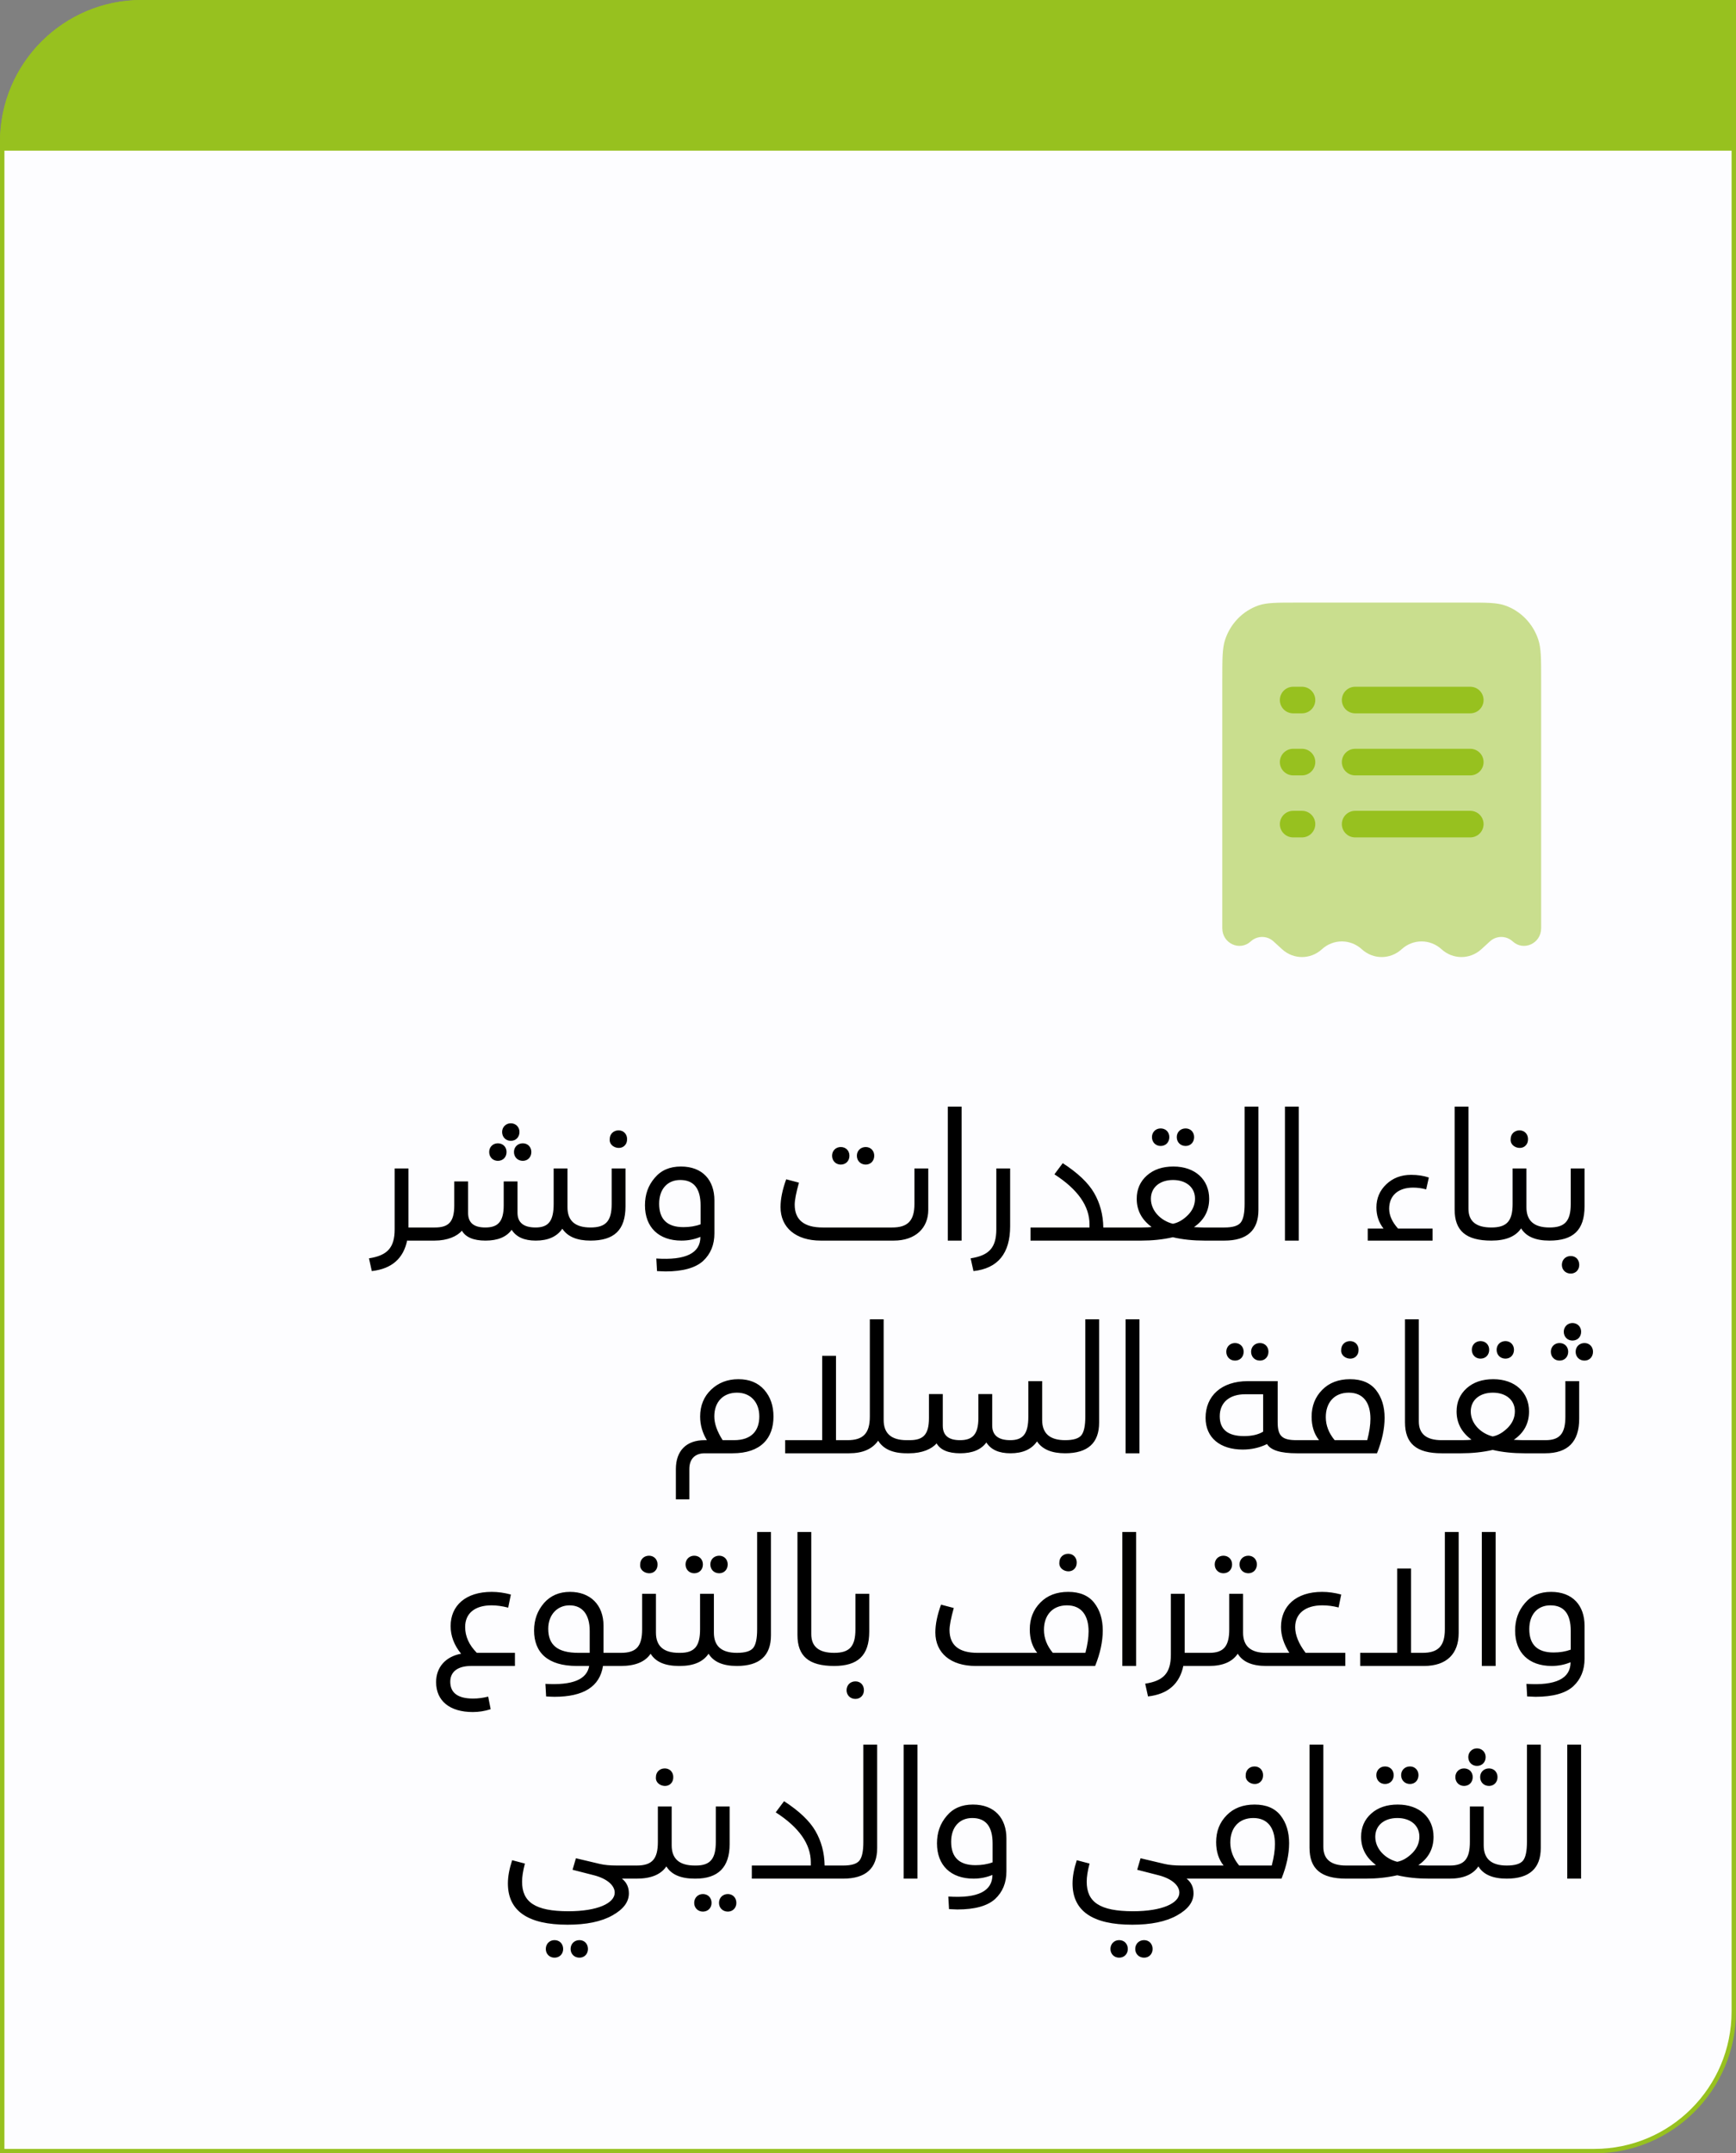 <svg width="196" height="243" viewBox="0 0 196 243" fill="none" xmlns="http://www.w3.org/2000/svg">
<rect x="0" y="0" width="196" height="243" fill="#808080" stroke="none"/>
<path d="M0.25 16C0.25 7.302 7.302 0.25 16 0.25H195.75V227C195.75 235.698 188.698 242.75 180 242.75H0.25V16Z" fill="#FDFDFF" stroke="#97C11F" stroke-width="0.5"/>
<path opacity="0.5" d="M146.49 68H165.51C167.828 68 168.987 68 169.921 68.325C171.694 68.942 173.085 70.374 173.684 72.199C174 73.161 174 74.354 174 76.74V104.748C174 106.465 172.03 107.376 170.784 106.235C170.052 105.565 168.948 105.565 168.216 106.235L167.25 107.119C165.967 108.294 164.033 108.294 162.75 107.119C161.467 105.945 159.533 105.945 158.25 107.119C156.967 108.294 155.033 108.294 153.75 107.119C152.467 105.945 150.533 105.945 149.25 107.119C147.967 108.294 146.033 108.294 144.75 107.119L143.784 106.235C143.052 105.565 141.948 105.565 141.216 106.235C139.97 107.376 138 106.465 138 104.748V76.74C138 74.354 138 73.161 138.316 72.199C138.915 70.374 140.306 68.942 142.079 68.325C143.013 68 144.172 68 146.49 68Z" fill="#97C11F"/>
<path d="M146 77.5C145.172 77.5 144.5 78.172 144.5 79C144.5 79.828 145.172 80.5 146 80.5H147C147.828 80.5 148.5 79.828 148.5 79C148.5 78.172 147.828 77.5 147 77.5H146Z" fill="#97C11F"/>
<path d="M153 77.5C152.172 77.5 151.5 78.172 151.5 79C151.5 79.828 152.172 80.5 153 80.5H166C166.828 80.5 167.5 79.828 167.5 79C167.5 78.172 166.828 77.5 166 77.5H153Z" fill="#97C11F"/>
<path d="M146 84.5C145.172 84.5 144.5 85.172 144.5 86C144.5 86.828 145.172 87.5 146 87.5H147C147.828 87.5 148.5 86.828 148.5 86C148.5 85.172 147.828 84.5 147 84.5H146Z" fill="#97C11F"/>
<path d="M153 84.5C152.172 84.5 151.5 85.172 151.5 86C151.5 86.828 152.172 87.5 153 87.5H166C166.828 87.5 167.5 86.828 167.5 86C167.5 85.172 166.828 84.5 166 84.5H153Z" fill="#97C11F"/>
<path d="M146 91.5C145.172 91.5 144.5 92.172 144.5 93C144.5 93.828 145.172 94.5 146 94.5H147C147.828 94.5 148.5 93.828 148.5 93C148.5 92.172 147.828 91.5 147 91.5H146Z" fill="#97C11F"/>
<path d="M153 91.5C152.172 91.5 151.5 92.172 151.5 93C151.5 93.828 152.172 94.5 153 94.5H166C166.828 94.5 167.5 93.828 167.5 93C167.5 92.172 166.828 91.5 166 91.5H153Z" fill="#97C11F"/>
<path d="M46.118 138.52H48.778C49.038 138.52 49.178 138.76 49.178 139.26C49.178 139.76 49.038 140 48.778 140H45.978V139.94C45.558 142.02 44.238 143.18 41.978 143.44L41.658 142C43.718 141.68 44.558 140.82 44.558 138.72V131.86H46.118V138.38V138.52ZM57.669 128.74C57.109 128.74 56.69 128.32 56.69 127.74C56.69 127.2 57.109 126.76 57.669 126.76C58.23 126.76 58.65 127.18 58.65 127.74C58.65 128.32 58.249 128.74 57.669 128.74ZM56.209 131C55.65 131 55.23 130.58 55.23 130C55.23 129.44 55.65 129.02 56.209 129.02C56.789 129.02 57.19 129.44 57.19 130C57.19 130.58 56.789 131 56.209 131ZM58.029 130C58.029 129.44 58.45 129.02 59.029 129.02C59.59 129.02 59.989 129.44 59.989 130C59.989 130.58 59.59 131 59.029 131C58.45 131 58.029 130.58 58.029 130ZM66.669 138.52C66.93 138.52 67.07 138.76 67.07 139.26C67.07 139.76 66.93 140 66.669 140C65.15 140 64.09 139.56 63.489 138.66C62.87 139.56 61.87 140 60.489 140C59.19 140 58.289 139.6 57.77 138.78C57.169 139.6 56.19 140 54.809 140C53.469 140 52.569 139.62 52.15 138.88C51.609 139.52 50.51 140 49.069 140H48.77V138.52H49.09C50.59 138.52 51.289 137.96 51.289 136.02V133.32H52.849V136.88C52.849 137.98 53.489 138.52 54.789 138.52C56.169 138.52 56.87 137.92 56.87 136.02V133.32H58.429V136.86C58.429 137.96 59.109 138.52 60.469 138.52C61.929 138.52 62.51 137.78 62.51 135.86V131.86H64.07V136.24C64.07 137.76 64.93 138.52 66.669 138.52ZM70.54 129.26C70 129.86 68.74 129.44 68.84 128.54C68.84 127.98 69.26 127.56 69.84 127.56C70.4 127.56 70.8 127.98 70.8 128.54C70.8 128.84 70.72 129.08 70.54 129.26ZM66.66 140V138.52C68.4 138.52 69.06 137.8 69.06 135.86V131.86H70.62V136.12C70.62 138.84 69.32 140 66.66 140ZM74.179 143.44L74.099 142.02C77.419 142.24 79.079 141.42 79.079 139.58C78.419 139.86 77.699 140 76.939 140C74.379 140 72.819 138.5 72.819 136.02C72.819 134.8 73.179 133.78 73.919 132.92C74.639 132.06 75.619 131.64 76.879 131.64C79.339 131.64 80.659 133.2 80.659 135.46V139.18C80.659 140.46 80.239 141.5 79.379 142.3C78.519 143.08 77.099 143.48 75.119 143.48C74.939 143.48 74.639 143.46 74.179 143.44ZM77.159 138.48C77.859 138.48 78.499 138.38 79.099 138.16V136.04C79.099 134.12 78.339 133.16 76.799 133.16C75.379 133.16 74.419 134.16 74.419 135.84C74.419 137.6 75.339 138.48 77.159 138.48ZM94.924 131.42C94.364 131.42 93.944 131 93.944 130.42C93.944 129.86 94.364 129.44 94.924 129.44C95.504 129.44 95.904 129.86 95.904 130.42C95.904 131 95.504 131.42 94.924 131.42ZM97.744 131.42C97.164 131.42 96.744 131 96.744 130.42C96.744 129.86 97.164 129.44 97.744 129.44C98.304 129.44 98.704 129.86 98.704 130.42C98.704 131 98.304 131.42 97.744 131.42ZM103.244 135.86V131.86H104.804V136.54C104.804 138.56 103.384 140 100.904 140H92.664C89.864 140 88.124 138.54 88.124 136.22C88.124 135.28 88.344 134.24 88.764 133.08L90.204 133.46C89.884 134.6 89.724 135.44 89.724 135.94C89.724 137.66 90.784 138.52 92.884 138.52H100.724C102.464 138.52 103.244 137.78 103.244 135.86ZM108.568 140H107.008V124.88H108.568V140ZM109.908 143.44L109.588 142C111.648 141.68 112.488 140.82 112.488 138.72V131.86H114.048V138.38C114.048 141.44 112.668 143.14 109.908 143.44ZM124.567 138.52H126.667C126.927 138.52 127.067 138.76 127.067 139.26C127.067 139.76 126.927 140 126.667 140H116.347V138.52H123.007V138.16C123.007 136.1 121.687 134.22 119.047 132.52L119.987 131.26C121.687 132.36 122.867 133.48 123.527 134.62C124.187 135.76 124.547 137.06 124.567 138.52ZM131.04 129.32C130.48 129.32 130.06 128.9 130.06 128.32C130.06 127.76 130.48 127.34 131.04 127.34C131.62 127.34 132.02 127.76 132.02 128.32C132.02 128.9 131.62 129.32 131.04 129.32ZM133.86 129.32C133.28 129.32 132.86 128.9 132.86 128.32C132.86 127.76 133.28 127.34 133.86 127.34C134.42 127.34 134.82 127.76 134.82 128.32C134.82 128.9 134.42 129.32 133.86 129.32ZM135.86 138.52H138.24C138.5 138.52 138.64 138.76 138.64 139.26C138.64 139.76 138.5 140 138.24 140H136C134.72 140 133.52 139.88 132.42 139.62C131.28 139.88 130.1 140 128.86 140H126.66V138.52H128.96C129.44 138.52 129.8 138.5 130.02 138.46C128.9 137.64 128.34 136.58 128.34 135.28C128.34 134.22 128.72 133.34 129.48 132.66C130.24 131.98 131.24 131.64 132.48 131.64C134.96 131.64 136.52 133.14 136.52 135.28C136.52 136.64 135.94 137.7 134.8 138.48C135.26 138.5 135.6 138.52 135.86 138.52ZM132.42 138.1C133.04 137.98 133.6 137.64 134.14 137.1C134.66 136.56 134.92 135.96 134.92 135.26C134.92 133.98 133.9 133.16 132.44 133.16C130.94 133.16 129.94 134 129.94 135.28C129.94 136.64 131.06 137.76 132.42 138.1ZM138.242 140V138.52C139.162 138.52 139.782 138.34 140.082 137.96C140.382 137.58 140.522 136.88 140.522 135.86V124.88H142.082V136.54C142.082 138.84 140.802 140 138.242 140ZM146.634 140H145.074V124.88H146.634V140ZM157.841 138.64H161.741V140H154.421V138.64H156.201C155.661 137.94 155.401 137.16 155.401 136.26C155.401 135.22 155.781 134.34 156.521 133.64C157.261 132.94 158.181 132.58 159.321 132.58C160.061 132.58 160.721 132.68 161.321 132.88L161.021 134.22C160.521 134.08 160.021 134.02 159.541 134.02C157.881 134.02 156.841 134.9 156.841 136.4C156.841 137.16 157.181 137.9 157.841 138.64ZM168.374 140C165.494 140 164.234 138.88 164.234 136.5V124.88H165.794V136.4C165.794 137.82 166.654 138.52 168.374 138.52C168.634 138.52 168.774 138.76 168.774 139.26C168.774 139.76 168.634 140 168.374 140ZM172.259 129.26C171.719 129.86 170.459 129.44 170.559 128.54C170.559 127.98 170.979 127.56 171.559 127.56C172.119 127.56 172.519 127.98 172.519 128.54C172.519 128.84 172.439 129.08 172.259 129.26ZM174.939 138.52C175.199 138.52 175.339 138.76 175.339 139.26C175.339 139.76 175.199 140 174.939 140C173.359 140 172.299 139.54 171.739 138.62C171.119 139.54 169.999 140 168.379 140V138.52C170.119 138.52 170.779 137.8 170.779 135.86V131.86H172.339V136.12V136.24C172.339 137.76 173.199 138.52 174.939 138.52ZM174.941 140V138.52C176.681 138.52 177.341 137.8 177.341 135.86V131.86H178.901V136.12C178.901 138.84 177.601 140 174.941 140ZM177.341 143.72C176.761 143.72 176.341 143.3 176.341 142.74C176.341 142.16 176.761 141.74 177.341 141.74C177.921 141.74 178.301 142.16 178.301 142.74C178.301 143.3 177.901 143.72 177.341 143.72ZM80.288 156.82C81.108 156.04 82.128 155.64 83.368 155.64C84.608 155.64 85.588 156.04 86.288 156.84C86.988 157.64 87.328 158.64 87.328 159.86C87.328 162.28 85.928 164 82.708 164H79.568C78.468 164 77.828 164.64 77.828 165.78V169.2H76.308V165.78C76.308 163.72 77.488 162.52 79.548 162.52H79.808C79.308 161.7 79.048 160.8 79.048 159.86C79.048 158.62 79.468 157.6 80.288 156.82ZM81.588 162.52H82.868C84.888 162.52 85.728 161.42 85.728 159.84C85.728 158.22 84.728 157.16 83.208 157.16C81.688 157.16 80.648 158.16 80.648 159.84C80.648 160.66 80.968 161.54 81.588 162.52ZM102.367 162.52C102.627 162.52 102.767 162.76 102.767 163.26C102.767 163.76 102.627 164 102.367 164C100.787 164 99.727 163.52 99.147 162.58C98.487 163.52 97.407 164 95.867 164H88.647V162.52H92.827V153H94.387V162.52H95.687C97.427 162.52 98.207 161.78 98.207 159.86V148.88H99.767V160.24C99.767 161.76 100.627 162.52 102.367 162.52ZM120.263 162.52C120.523 162.52 120.663 162.76 120.663 163.26C120.663 163.76 120.523 164 120.263 164C118.743 164 117.683 163.56 117.083 162.66C116.463 163.56 115.463 164 114.083 164C112.783 164 111.883 163.6 111.363 162.78C110.763 163.6 109.783 164 108.403 164C107.063 164 106.163 163.62 105.743 162.88C105.203 163.52 104.103 164 102.663 164H102.363V162.52H102.683C104.183 162.52 104.883 161.96 104.883 160.02V157.32H106.443V160.88C106.443 161.98 107.083 162.52 108.383 162.52C109.763 162.52 110.463 161.92 110.463 160.02V157.32H112.023V160.86C112.023 161.96 112.703 162.52 114.063 162.52C115.523 162.52 116.103 161.78 116.103 159.86V155.86H117.663V160.24C117.663 161.76 118.523 162.52 120.263 162.52ZM120.254 164V162.52C121.174 162.52 121.794 162.34 122.094 161.96C122.394 161.58 122.534 160.88 122.534 159.86V148.88H124.094V160.54C124.094 162.84 122.814 164 120.254 164ZM128.646 164H127.086V148.88H128.646V164ZM139.433 153.54C138.873 153.54 138.453 153.12 138.453 152.54C138.453 151.98 138.873 151.56 139.433 151.56C140.013 151.56 140.413 151.98 140.413 152.54C140.413 153.12 140.013 153.54 139.433 153.54ZM142.253 153.54C141.673 153.54 141.253 153.12 141.253 152.54C141.253 151.98 141.673 151.56 142.253 151.56C142.813 151.56 143.213 151.98 143.213 152.54C143.213 153.12 142.813 153.54 142.253 153.54ZM146.413 162.52C146.673 162.52 146.813 162.76 146.813 163.26C146.813 163.76 146.673 164 146.413 164C144.593 164 143.473 163.66 143.053 162.96C142.193 163.38 141.273 163.58 140.312 163.58C137.773 163.58 136.113 162.26 136.113 160C136.113 157.52 137.913 155.86 140.873 155.86H144.253V160.5C144.253 162.1 144.793 162.52 146.413 162.52ZM142.613 161.56V157.34H140.573C138.873 157.34 137.713 158.22 137.713 159.82C137.713 161.32 138.633 162.06 140.452 162.06C141.333 162.06 142.053 161.9 142.613 161.56ZM153.126 153.04C152.586 153.64 151.326 153.22 151.426 152.32C151.426 151.76 151.846 151.34 152.426 151.34C152.986 151.34 153.386 151.76 153.386 152.32C153.386 152.62 153.306 152.86 153.126 153.04ZM152.426 155.64C153.746 155.64 154.726 156.06 155.366 156.88C156.006 157.7 156.326 158.74 156.326 160C156.326 161.22 156.046 162.56 155.466 164H146.406V162.52H148.926C148.366 161.82 148.086 160.94 148.086 159.88C148.086 158.66 148.486 157.64 149.286 156.84C150.066 156.04 151.126 155.64 152.426 155.64ZM150.686 162.52H154.366C154.606 161.6 154.726 160.8 154.726 160.1C154.726 158.28 153.906 157.16 152.286 157.16C150.626 157.16 149.686 158.3 149.686 159.92C149.686 160.86 150.026 161.72 150.686 162.52ZM162.769 164C159.889 164 158.629 162.88 158.629 160.5V148.88H160.189V160.4C160.189 161.82 161.049 162.52 162.769 162.52C163.029 162.52 163.169 162.76 163.169 163.26C163.169 163.76 163.029 164 162.769 164ZM167.153 153.32C166.593 153.32 166.173 152.9 166.173 152.32C166.173 151.76 166.593 151.34 167.153 151.34C167.733 151.34 168.133 151.76 168.133 152.32C168.133 152.9 167.733 153.32 167.153 153.32ZM169.973 153.32C169.393 153.32 168.973 152.9 168.973 152.32C168.973 151.76 169.393 151.34 169.973 151.34C170.533 151.34 170.933 151.76 170.933 152.32C170.933 152.9 170.533 153.32 169.973 153.32ZM171.973 162.52H174.353C174.613 162.52 174.753 162.76 174.753 163.26C174.753 163.76 174.613 164 174.353 164H172.113C170.833 164 169.633 163.88 168.533 163.62C167.393 163.88 166.213 164 164.973 164H162.773V162.52H165.073C165.553 162.52 165.913 162.5 166.133 162.46C165.013 161.64 164.453 160.58 164.453 159.28C164.453 158.22 164.833 157.34 165.593 156.66C166.353 155.98 167.353 155.64 168.593 155.64C171.073 155.64 172.633 157.14 172.633 159.28C172.633 160.64 172.053 161.7 170.913 162.48C171.373 162.5 171.713 162.52 171.973 162.52ZM168.533 162.1C169.153 161.98 169.713 161.64 170.253 161.1C170.773 160.56 171.033 159.96 171.033 159.26C171.033 157.98 170.013 157.16 168.553 157.16C167.053 157.16 166.053 158 166.053 159.28C166.053 160.64 167.173 161.76 168.533 162.1ZM177.535 151.28C176.975 151.28 176.555 150.86 176.555 150.28C176.555 149.74 176.975 149.3 177.535 149.3C178.095 149.3 178.515 149.72 178.515 150.28C178.515 150.86 178.115 151.28 177.535 151.28ZM176.075 153.54C175.515 153.54 175.095 153.12 175.095 152.54C175.095 151.98 175.515 151.56 176.075 151.56C176.655 151.56 177.055 151.98 177.055 152.54C177.055 153.12 176.655 153.54 176.075 153.54ZM178.895 153.54C178.315 153.54 177.895 153.12 177.895 152.54C177.895 151.98 178.315 151.56 178.895 151.56C179.455 151.56 179.855 151.98 179.855 152.54C179.855 153.12 179.455 153.54 178.895 153.54ZM174.455 164H174.355V162.52H174.495C176.115 162.52 176.735 161.76 176.735 159.86V155.86H178.295V160.12C178.295 162.7 177.015 164 174.455 164ZM58.138 188H53.197C51.697 188 50.837 188.64 50.837 189.78C50.837 191.04 51.697 191.68 53.417 191.68C53.998 191.68 54.557 191.6 55.117 191.46L55.398 192.88C54.718 193.1 54.038 193.2 53.377 193.2C50.797 193.2 49.237 191.96 49.237 189.82C49.237 188.14 50.318 186.94 52.057 186.62C51.278 185.66 50.877 184.62 50.877 183.5C50.877 181.2 52.557 179.64 55.517 179.64C56.218 179.64 56.938 179.74 57.678 179.94L57.377 181.42C56.678 181.24 56.057 181.16 55.498 181.16C53.597 181.16 52.517 182.08 52.517 183.6C52.517 184.66 52.958 185.64 53.837 186.52H58.138V188ZM68.139 186.52H70.099C70.359 186.52 70.499 186.76 70.499 187.26C70.499 187.76 70.359 188 70.099 188H68.079C67.719 190.32 65.899 191.48 62.599 191.48C62.339 191.48 62.019 191.46 61.659 191.44L61.579 190.02C64.619 190.2 66.259 189.54 66.519 188H65.119C61.839 188 60.299 186.48 60.299 184C60.299 182.78 60.679 181.76 61.419 180.9C62.159 180.06 63.139 179.64 64.359 179.64C66.619 179.64 68.139 181.08 68.139 183.46V186.52ZM61.899 183.8C61.899 185.62 62.919 186.52 65.319 186.52H66.579V184.04C66.579 182.2 65.759 181.16 64.299 181.16C62.939 181.16 61.899 182.2 61.899 183.8ZM73.978 177.26C73.438 177.86 72.178 177.44 72.278 176.54C72.278 175.98 72.698 175.56 73.278 175.56C73.838 175.56 74.238 175.98 74.238 176.54C74.238 176.84 74.158 177.08 73.978 177.26ZM76.658 186.52C76.918 186.52 77.058 186.76 77.058 187.26C77.058 187.76 76.918 188 76.658 188C75.078 188 74.018 187.54 73.458 186.62C72.838 187.54 71.718 188 70.098 188V186.52C71.838 186.52 72.498 185.8 72.498 183.86V179.86H74.058V184.12V184.24C74.058 185.76 74.918 186.52 76.658 186.52ZM78.38 177.54C77.82 177.54 77.4 177.12 77.4 176.54C77.4 175.98 77.82 175.56 78.38 175.56C78.96 175.56 79.36 175.98 79.36 176.54C79.36 177.12 78.96 177.54 78.38 177.54ZM81.2 177.54C80.62 177.54 80.2 177.12 80.2 176.54C80.2 175.98 80.62 175.56 81.2 175.56C81.76 175.56 82.16 175.98 82.16 176.54C82.16 177.12 81.76 177.54 81.2 177.54ZM83.2 186.52C83.46 186.52 83.6 186.76 83.6 187.26C83.6 187.76 83.46 188 83.2 188C81.62 188 80.56 187.54 80 186.62C79.38 187.54 78.3 188 76.76 188H76.66V186.52H76.8C78.42 186.52 79.04 185.76 79.04 183.86V179.86H80.6V184.12V184.24C80.6 185.76 81.46 186.52 83.2 186.52ZM83.203 188V186.52C84.123 186.52 84.743 186.34 85.043 185.96C85.343 185.58 85.483 184.88 85.483 183.86V172.88H87.043V184.54C87.043 186.84 85.763 188 83.203 188ZM94.175 188C91.295 188 90.035 186.88 90.035 184.5V172.88H91.595V184.4C91.595 185.82 92.455 186.52 94.175 186.52C94.435 186.52 94.575 186.76 94.575 187.26C94.575 187.76 94.435 188 94.175 188ZM94.18 188V186.52C95.92 186.52 96.58 185.8 96.58 183.86V179.86H98.14V184.12C98.14 186.84 96.84 188 94.18 188ZM96.58 191.72C96 191.72 95.58 191.3 95.58 190.74C95.58 190.16 96 189.74 96.58 189.74C97.16 189.74 97.54 190.16 97.54 190.74C97.54 191.3 97.14 191.72 96.58 191.72ZM121.305 177.04C120.765 177.64 119.505 177.22 119.605 176.32C119.605 175.76 120.025 175.34 120.605 175.34C121.165 175.34 121.565 175.76 121.565 176.32C121.565 176.62 121.485 176.86 121.305 177.04ZM120.605 179.64C121.925 179.64 122.905 180.06 123.545 180.88C124.185 181.7 124.505 182.74 124.505 184C124.505 185.22 124.225 186.56 123.645 188H110.145C107.345 188 105.605 186.54 105.605 184.22C105.605 183.28 105.825 182.24 106.245 181.08L107.685 181.46C107.365 182.6 107.205 183.44 107.205 183.94C107.205 185.66 108.265 186.52 110.365 186.52H117.105C116.545 185.82 116.265 184.94 116.265 183.88C116.265 182.66 116.665 181.64 117.465 180.84C118.245 180.04 119.305 179.64 120.605 179.64ZM118.865 186.52H122.545C122.785 185.6 122.905 184.8 122.905 184.1C122.905 182.28 122.085 181.16 120.465 181.16C118.805 181.16 117.865 182.3 117.865 183.92C117.865 184.86 118.205 185.72 118.865 186.52ZM128.275 188H126.715V172.88H128.275V188ZM133.755 186.52H136.415C136.675 186.52 136.815 186.76 136.815 187.26C136.815 187.76 136.675 188 136.415 188H133.615V187.94C133.195 190.02 131.875 191.18 129.615 191.44L129.295 190C131.355 189.68 132.195 188.82 132.195 186.72V179.86H133.755V186.38V186.52ZM138.126 177.54C137.566 177.54 137.146 177.12 137.146 176.54C137.146 175.98 137.566 175.56 138.126 175.56C138.706 175.56 139.106 175.98 139.106 176.54C139.106 177.12 138.706 177.54 138.126 177.54ZM140.946 177.54C140.366 177.54 139.946 177.12 139.946 176.54C139.946 175.98 140.366 175.56 140.946 175.56C141.506 175.56 141.906 175.98 141.906 176.54C141.906 177.12 141.506 177.54 140.946 177.54ZM142.946 186.52C143.206 186.52 143.346 186.76 143.346 187.26C143.346 187.76 143.206 188 142.946 188C141.366 188 140.306 187.54 139.746 186.62C139.126 187.54 138.046 188 136.506 188H136.406V186.52H136.546C138.166 186.52 138.786 185.76 138.786 183.86V179.86H140.346V184.12V184.24C140.346 185.76 141.206 186.52 142.946 186.52ZM147.409 186.52H151.889V188H142.949V186.52H145.569C144.949 185.54 144.629 184.58 144.629 183.6C144.629 181.26 146.309 179.64 149.269 179.64C149.969 179.64 150.689 179.74 151.429 179.94L151.129 181.4C150.509 181.24 149.909 181.16 149.289 181.16C147.369 181.16 146.229 182.1 146.229 183.62C146.229 184.52 146.629 185.5 147.409 186.52ZM163.129 183.86V172.88H164.689V184.3C164.689 186.62 163.329 188 160.789 188H153.569V186.52H157.749V177H159.309V186.52H160.609C162.349 186.52 163.129 185.78 163.129 183.86ZM168.861 188H167.301V172.88H168.861V188ZM172.421 191.44L172.341 190.02C175.661 190.24 177.321 189.42 177.321 187.58C176.661 187.86 175.941 188 175.181 188C172.621 188 171.061 186.5 171.061 184.02C171.061 182.8 171.421 181.78 172.161 180.92C172.881 180.06 173.861 179.64 175.121 179.64C177.581 179.64 178.901 181.2 178.901 183.46V187.18C178.901 188.46 178.481 189.5 177.621 190.3C176.761 191.08 175.341 191.48 173.361 191.48C173.181 191.48 172.881 191.46 172.421 191.44ZM175.401 186.48C176.101 186.48 176.741 186.38 177.341 186.16V184.04C177.341 182.12 176.581 181.16 175.041 181.16C173.621 181.16 172.661 182.16 172.661 183.84C172.661 185.6 173.581 186.48 175.401 186.48ZM69.663 210.52H71.883C72.143 210.52 72.283 210.76 72.283 211.26C72.283 211.76 72.143 212 71.883 212H70.223C70.743 212.42 71.003 212.96 71.003 213.66C71.003 214.64 70.383 215.46 69.123 216.16C67.863 216.86 66.183 217.2 64.083 217.2C59.583 217.2 57.343 215.64 57.343 212.54C57.343 211.76 57.503 210.9 57.823 209.92L59.263 210.3C59.043 211.14 58.943 211.82 58.943 212.34C58.943 214.64 60.403 215.68 64.183 215.68C67.443 215.68 69.403 214.78 69.403 213.58C69.403 212.8 68.603 212.02 67.063 211.62L64.643 211L65.023 209.7L67.723 210.34C68.223 210.46 68.883 210.52 69.663 210.52ZM62.603 218.94C63.183 218.94 63.583 219.36 63.583 219.94C63.583 220.5 63.183 220.92 62.603 220.92C62.043 220.92 61.623 220.5 61.623 219.94C61.623 219.36 62.043 218.94 62.603 218.94ZM65.423 218.94C65.983 218.94 66.383 219.36 66.383 219.94C66.383 220.5 65.983 220.92 65.423 220.92C64.843 220.92 64.423 220.5 64.423 219.94C64.423 219.36 64.843 218.94 65.423 218.94ZM75.755 201.26C75.215 201.86 73.955 201.44 74.055 200.54C74.055 199.98 74.475 199.56 75.055 199.56C75.615 199.56 76.015 199.98 76.015 200.54C76.015 200.84 75.935 201.08 75.755 201.26ZM78.435 210.52C78.695 210.52 78.835 210.76 78.835 211.26C78.835 211.76 78.695 212 78.435 212C76.855 212 75.795 211.54 75.235 210.62C74.615 211.54 73.495 212 71.875 212V210.52C73.615 210.52 74.275 209.8 74.275 207.86V203.86H75.835V208.12V208.24C75.835 209.76 76.695 210.52 78.435 210.52ZM78.537 212H78.438V210.52H78.578C80.198 210.52 80.817 209.76 80.817 207.86V203.86H82.377V208.12C82.377 210.7 81.097 212 78.537 212ZM79.358 215.72C78.797 215.72 78.377 215.3 78.377 214.74C78.377 214.16 78.797 213.74 79.358 213.74C79.938 213.74 80.338 214.16 80.338 214.74C80.338 215.3 79.938 215.72 79.358 215.72ZM82.177 215.72C81.597 215.72 81.177 215.3 81.177 214.74C81.177 214.16 81.597 213.74 82.177 213.74C82.737 213.74 83.138 214.16 83.138 214.74C83.138 215.3 82.737 215.72 82.177 215.72ZM93.102 210.52H95.202C95.462 210.52 95.602 210.76 95.602 211.26C95.602 211.76 95.462 212 95.202 212H84.882V210.52H91.542V210.16C91.542 208.1 90.222 206.22 87.582 204.52L88.522 203.26C90.222 204.36 91.402 205.48 92.062 206.62C92.722 207.76 93.082 209.06 93.102 210.52ZM95.195 212V210.52C96.115 210.52 96.735 210.34 97.035 209.96C97.335 209.58 97.475 208.88 97.475 207.86V196.88H99.035V208.54C99.035 210.84 97.755 212 95.195 212ZM103.587 212H102.027V196.88H103.587V212ZM107.148 215.44L107.068 214.02C110.388 214.24 112.048 213.42 112.048 211.58C111.388 211.86 110.668 212 109.908 212C107.348 212 105.788 210.5 105.788 208.02C105.788 206.8 106.148 205.78 106.888 204.92C107.608 204.06 108.588 203.64 109.848 203.64C112.308 203.64 113.628 205.2 113.628 207.46V211.18C113.628 212.46 113.208 213.5 112.348 214.3C111.488 215.08 110.068 215.48 108.088 215.48C107.908 215.48 107.608 215.46 107.148 215.44ZM110.128 210.48C110.828 210.48 111.468 210.38 112.068 210.16V208.04C112.068 206.12 111.308 205.16 109.768 205.16C108.348 205.16 107.388 206.16 107.388 207.84C107.388 209.6 108.308 210.48 110.128 210.48ZM133.413 210.52H135.633C135.893 210.52 136.033 210.76 136.033 211.26C136.033 211.76 135.893 212 135.633 212H133.973C134.493 212.42 134.753 212.96 134.753 213.66C134.753 214.64 134.133 215.46 132.873 216.16C131.613 216.86 129.933 217.2 127.833 217.2C123.333 217.2 121.093 215.64 121.093 212.54C121.093 211.76 121.253 210.9 121.573 209.92L123.013 210.3C122.793 211.14 122.693 211.82 122.693 212.34C122.693 214.64 124.153 215.68 127.933 215.68C131.193 215.68 133.153 214.78 133.153 213.58C133.153 212.8 132.353 212.02 130.813 211.62L128.393 211L128.773 209.7L131.473 210.34C131.973 210.46 132.633 210.52 133.413 210.52ZM126.353 218.94C126.933 218.94 127.333 219.36 127.333 219.94C127.333 220.5 126.933 220.92 126.353 220.92C125.793 220.92 125.373 220.5 125.373 219.94C125.373 219.36 125.793 218.94 126.353 218.94ZM129.173 218.94C129.733 218.94 130.133 219.36 130.133 219.94C130.133 220.5 129.733 220.92 129.173 220.92C128.593 220.92 128.173 220.5 128.173 219.94C128.173 219.36 128.593 218.94 129.173 218.94ZM142.345 201.04C141.805 201.64 140.545 201.22 140.645 200.32C140.645 199.76 141.065 199.34 141.645 199.34C142.205 199.34 142.605 199.76 142.605 200.32C142.605 200.62 142.525 200.86 142.345 201.04ZM141.645 203.64C142.965 203.64 143.945 204.06 144.585 204.88C145.225 205.7 145.545 206.74 145.545 208C145.545 209.22 145.265 210.56 144.685 212H135.625V210.52H138.145C137.585 209.82 137.305 208.94 137.305 207.88C137.305 206.66 137.705 205.64 138.505 204.84C139.285 204.04 140.345 203.64 141.645 203.64ZM139.905 210.52H143.585C143.825 209.6 143.945 208.8 143.945 208.1C143.945 206.28 143.125 205.16 141.505 205.16C139.845 205.16 138.905 206.3 138.905 207.92C138.905 208.86 139.245 209.72 139.905 210.52ZM151.988 212C149.108 212 147.848 210.88 147.848 208.5V196.88H149.408V208.4C149.408 209.82 150.268 210.52 151.988 210.52C152.248 210.52 152.388 210.76 152.388 211.26C152.388 211.76 152.248 212 151.988 212ZM156.372 201.32C155.812 201.32 155.392 200.9 155.392 200.32C155.392 199.76 155.812 199.34 156.372 199.34C156.952 199.34 157.352 199.76 157.352 200.32C157.352 200.9 156.952 201.32 156.372 201.32ZM159.192 201.32C158.612 201.32 158.192 200.9 158.192 200.32C158.192 199.76 158.612 199.34 159.192 199.34C159.752 199.34 160.152 199.76 160.152 200.32C160.152 200.9 159.752 201.32 159.192 201.32ZM161.192 210.52H163.572C163.832 210.52 163.972 210.76 163.972 211.26C163.972 211.76 163.832 212 163.572 212H161.332C160.052 212 158.852 211.88 157.752 211.62C156.612 211.88 155.432 212 154.192 212H151.992V210.52H154.292C154.772 210.52 155.132 210.5 155.352 210.46C154.232 209.64 153.672 208.58 153.672 207.28C153.672 206.22 154.052 205.34 154.812 204.66C155.572 203.98 156.572 203.64 157.812 203.64C160.292 203.64 161.852 205.14 161.852 207.28C161.852 208.64 161.272 209.7 160.132 210.48C160.592 210.5 160.932 210.52 161.192 210.52ZM157.752 210.1C158.372 209.98 158.932 209.64 159.472 209.1C159.992 208.56 160.252 207.96 160.252 207.26C160.252 205.98 159.232 205.16 157.772 205.16C156.272 205.16 155.272 206 155.272 207.28C155.272 208.64 156.392 209.76 157.752 210.1ZM166.754 199.28C166.194 199.28 165.774 198.86 165.774 198.28C165.774 197.74 166.194 197.3 166.754 197.3C167.314 197.3 167.734 197.72 167.734 198.28C167.734 198.86 167.334 199.28 166.754 199.28ZM165.294 201.54C164.734 201.54 164.314 201.12 164.314 200.54C164.314 199.98 164.734 199.56 165.294 199.56C165.874 199.56 166.274 199.98 166.274 200.54C166.274 201.12 165.874 201.54 165.294 201.54ZM167.114 200.54C167.114 199.98 167.534 199.56 168.114 199.56C168.674 199.56 169.074 199.98 169.074 200.54C169.074 201.12 168.674 201.54 168.114 201.54C167.534 201.54 167.114 201.12 167.114 200.54ZM170.114 210.52C170.374 210.52 170.514 210.76 170.514 211.26C170.514 211.76 170.374 212 170.114 212C168.534 212 167.474 211.54 166.914 210.62C166.294 211.54 165.214 212 163.674 212H163.574V210.52H163.714C165.334 210.52 165.954 209.76 165.954 207.86V203.86H167.514V208.12V208.24C167.514 209.76 168.374 210.52 170.114 210.52ZM170.117 212V210.52C171.037 210.52 171.657 210.34 171.957 209.96C172.257 209.58 172.397 208.88 172.397 207.86V196.88H173.957V208.54C173.957 210.84 172.677 212 170.117 212ZM178.509 212H176.949V196.88H178.509V212Z" fill="black"/>
<path d="M0.25 16C0.25 7.302 7.302 0.25 16 0.25H195.75V16.75H0.25V16Z" fill="#97C11F" stroke="#97C11F" stroke-width="0.5"/>
</svg>

